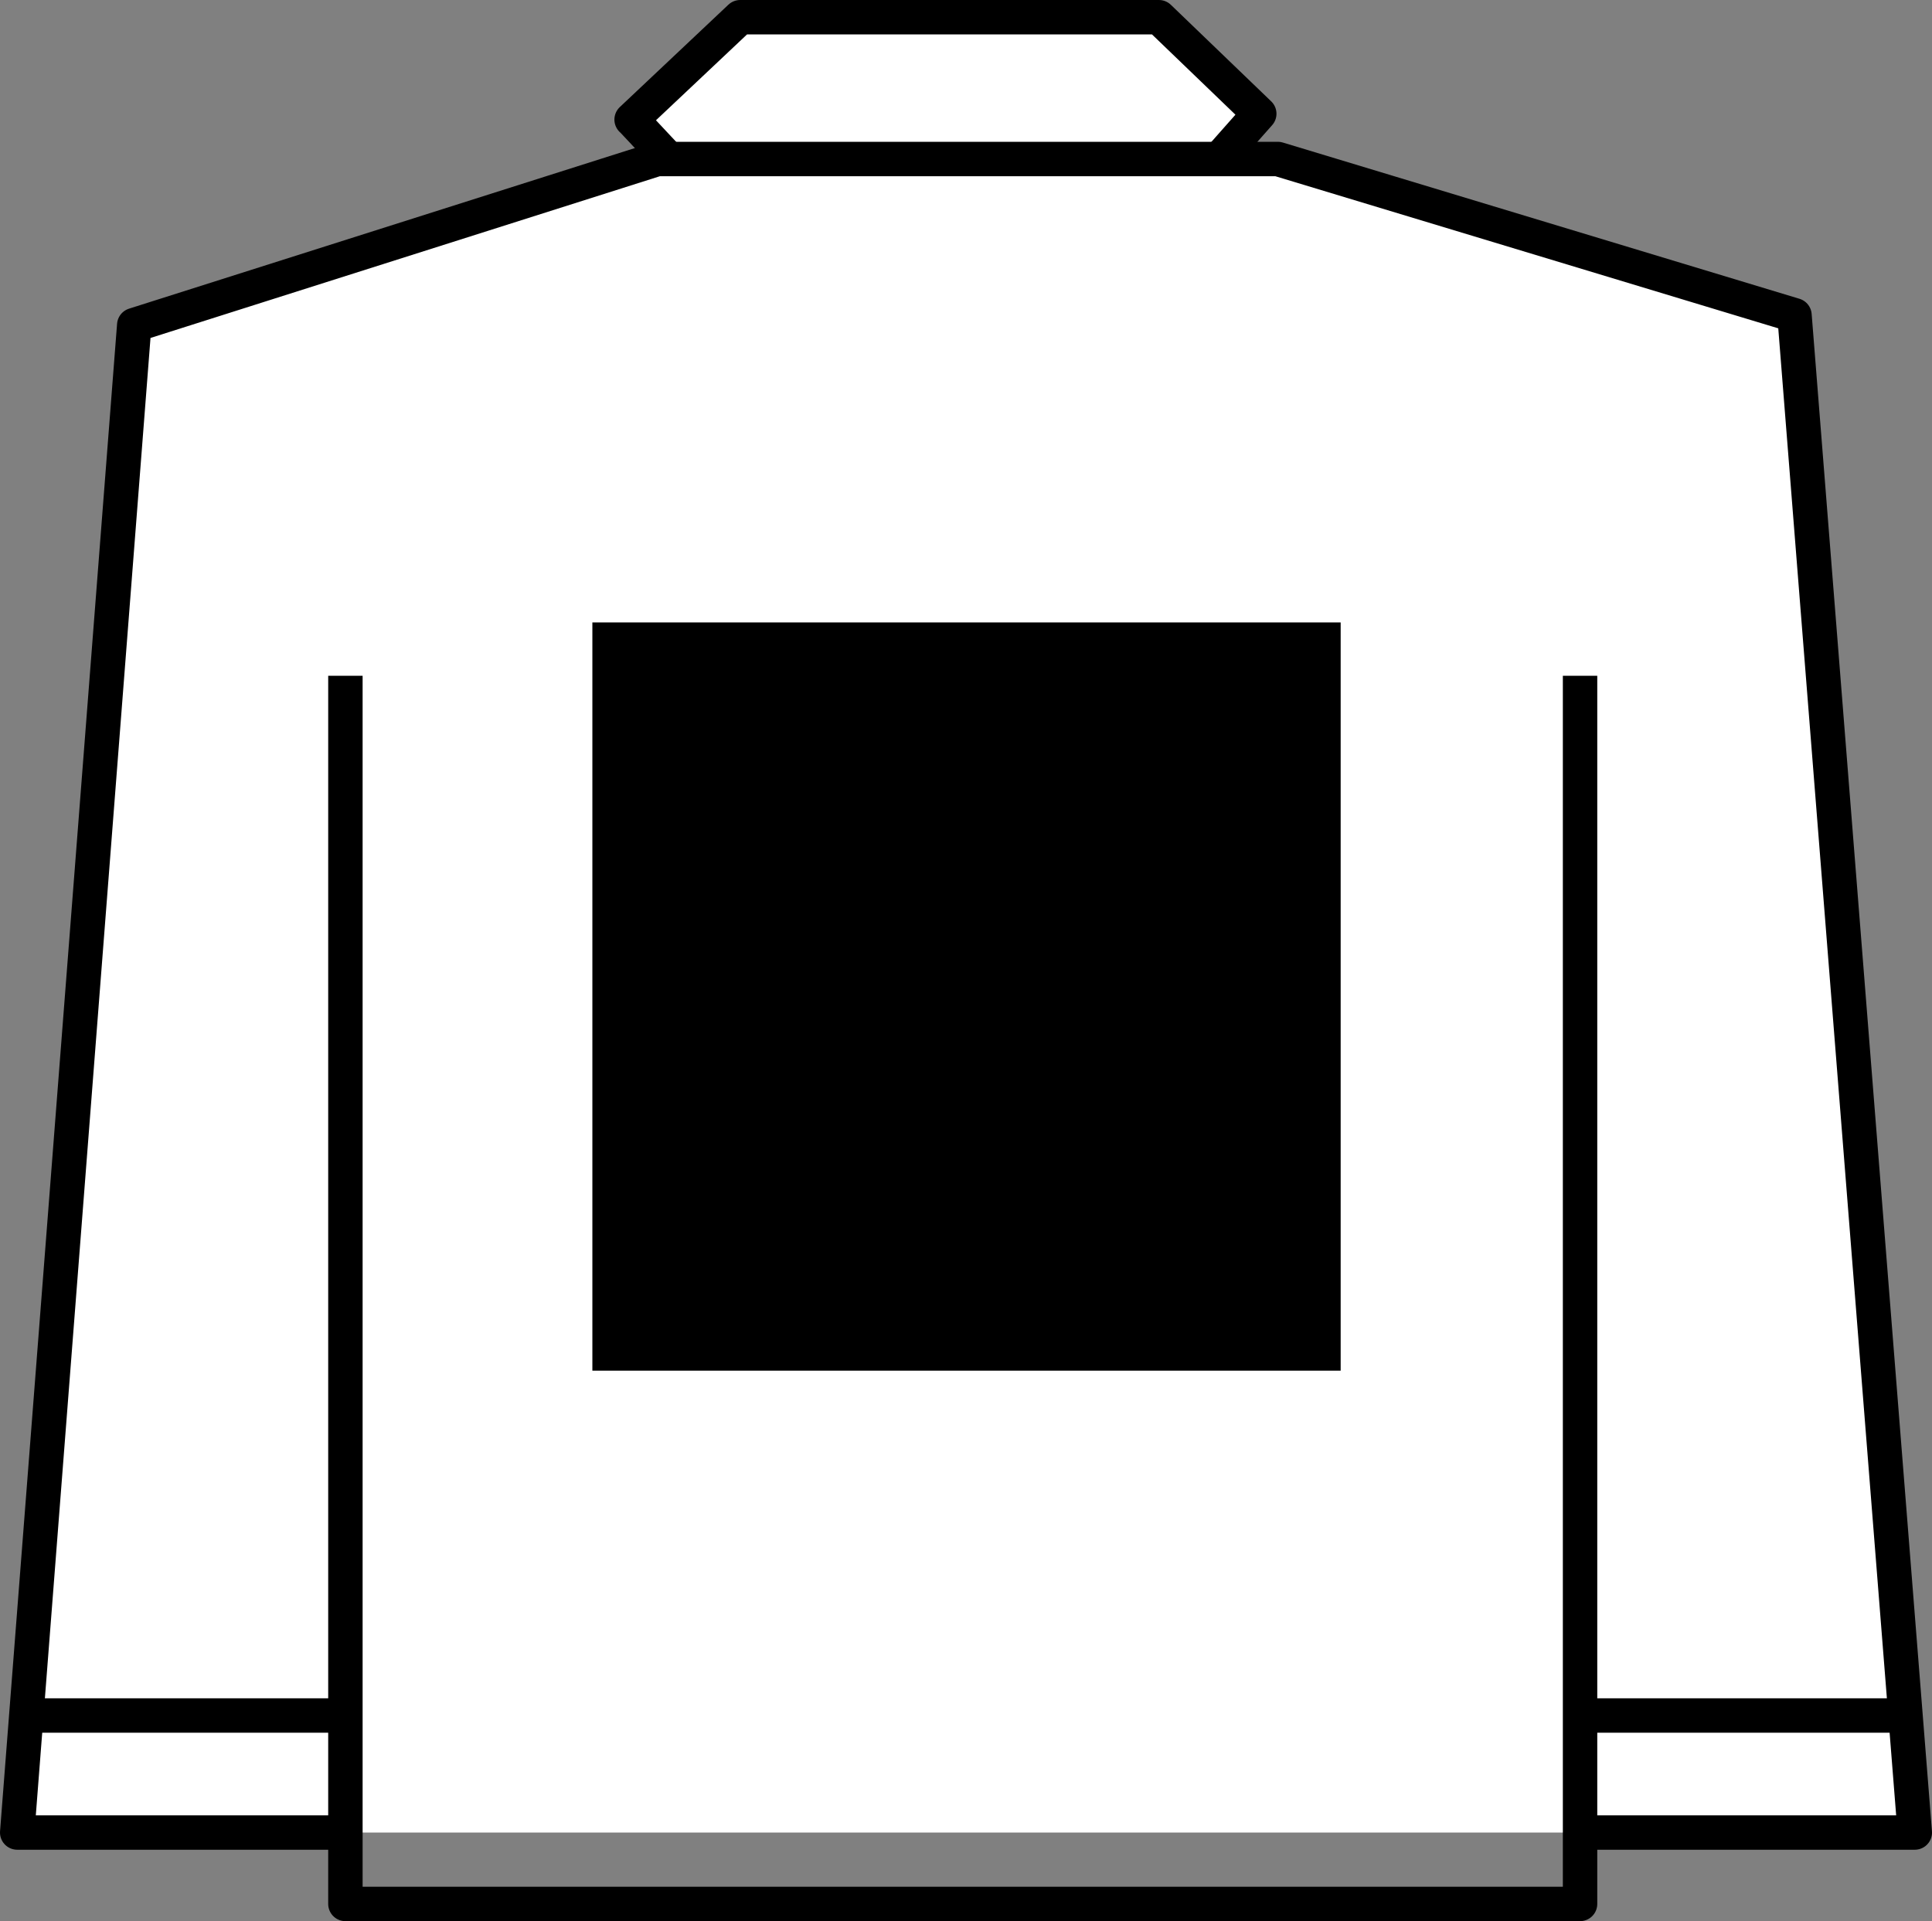 <?xml version="1.0" encoding="UTF-8"?><svg xmlns="http://www.w3.org/2000/svg" viewBox="0 0 112.26 111.64"><rect x="0" y="0" width="112.26" height="111.64" fill="#808080" stroke="none"/><defs><style>.d{fill:#fff;}.d,.e{stroke:#000;stroke-linejoin:round;stroke-width:2px;}.e{fill:none;}</style></defs><g id="a"/><g id="b"><g id="c"><g><g><path class="d" d="M36.7,6.95l6.31-5.95h24.33l5.83,5.61-11.63,13.14s.11-7.56-6.09-7.56-6.49,7.85-6.49,7.85l-12.25-13.09Z"/><polyline class="d" points="20.07 106.49 1 106.49 7.8 18.89 38.19 9.24 74.25 9.24 104.27 18.32 111.26 106.49 91.81 106.49"/><polyline class="e" points="20.07 39.27 20.07 110.64 91.81 110.64 91.81 39.27"/><line class="e" x1="1" y1="99.69" x2="20.07" y2="99.69"/><line class="e" x1="92.26" y1="99.69" x2="111.33" y2="99.69"/></g><rect x="34.42" y="36.17" width="43.48" height="43.48"/></g></g></g></svg>